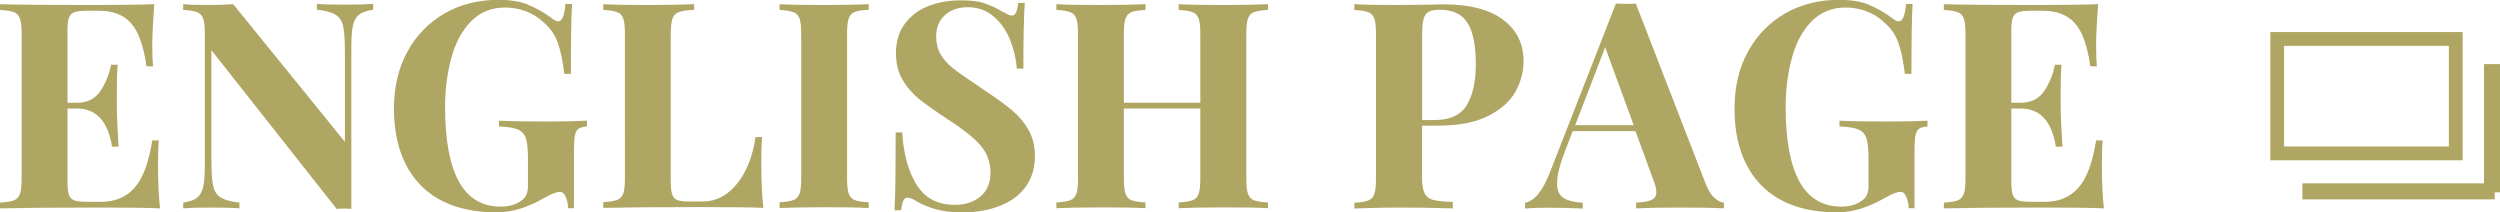 <?xml version="1.0" encoding="UTF-8"?><svg id="_レイヤー_2" xmlns="http://www.w3.org/2000/svg" viewBox="0 0 155.98 13.25"><defs><style>.cls-1{fill:#afa663;}</style></defs><g id="top"><path class="cls-1" d="M152.79,2.86v6.28h-10.28V2.86h10.28M153.65,2h-12v8h12V2h0Z"/><rect class="cls-1" x="143.65" y="11.44" width="12" height="1"/><rect class="cls-1" x="154.98" y="4" width="1" height="8"/><path class="cls-1" d="M9.99,13c-.82-.04-2.19-.05-4.12-.05-2.62,0-4.57.02-5.87.05v-.36c.4-.02.69-.07.87-.14s.31-.21.38-.41c.07-.2.1-.53.1-.99V2.16c0-.46-.03-.79-.1-.99-.07-.2-.19-.34-.38-.41s-.48-.12-.87-.14v-.36c1.3.04,3.25.05,5.87.05,1.76,0,3.02-.02,3.76-.05-.08,1-.13,1.88-.13,2.66,0,.53.02.94.05,1.22h-.41c-.18-1.28-.5-2.18-.97-2.7-.47-.52-1.13-.77-1.98-.77h-.74c-.37,0-.64.03-.81.09-.17.06-.28.18-.34.35-.06.17-.09.45-.09.84v4.46h.58c.64,0,1.12-.23,1.45-.7.33-.47.56-1.03.69-1.67h.41c-.04.5-.05,1.07-.05,1.69v.86c0,.61.04,1.46.11,2.56h-.41c-.25-1.58-.98-2.38-2.2-2.38h-.58v4.54c0,.38.03.66.09.84.06.17.17.29.34.35.17.06.44.09.81.09h.88c.85,0,1.54-.29,2.06-.87.52-.58.89-1.57,1.11-2.96h.41c-.04.4-.05.9-.05,1.51,0,1.1.04,2.02.13,2.74Z"/><path class="cls-1" d="M23.27.61c-.4.06-.69.16-.87.31s-.31.37-.38.68c-.07.31-.1.77-.1,1.39v10.04l-.43-.02-.49.02L13.19,3.13v6.91c0,.71.04,1.23.11,1.56.07.33.23.57.47.72.24.15.63.26,1.17.32v.36c-.47-.04-1.12-.05-1.94-.05-.66,0-1.18.02-1.57.05v-.36c.4-.06.69-.16.87-.31s.31-.37.38-.68c.07-.31.1-.77.1-1.39V2.16c0-.46-.03-.79-.1-.99-.07-.2-.19-.34-.38-.41s-.48-.12-.87-.14v-.36c.38.04.91.05,1.57.05.6,0,1.12-.02,1.55-.05l6.97,8.59V3.2c0-.71-.04-1.23-.11-1.56-.07-.33-.23-.57-.47-.72-.24-.15-.63-.25-1.17-.32v-.36c.47.04,1.12.05,1.94.05.67,0,1.19-.02,1.57-.05v.36Z"/><path class="cls-1" d="M32.97.31c.51.2,1.01.49,1.5.86.14.11.26.16.36.16.12,0,.22-.09.29-.26.07-.17.13-.45.16-.82h.41c-.05.82-.07,2.27-.07,4.36h-.41c-.1-.82-.24-1.48-.42-1.98-.19-.5-.49-.93-.93-1.28-.29-.28-.64-.49-1.06-.65-.42-.16-.85-.23-1.3-.23-.84,0-1.54.29-2.1.85-.56.57-.97,1.32-1.23,2.26-.26.94-.4,1.96-.4,3.08,0,4.15,1.15,6.23,3.46,6.23.53,0,.95-.12,1.28-.36.16-.11.27-.23.33-.38.07-.14.1-.33.1-.56v-1.76c0-.56-.05-.97-.14-1.23-.1-.26-.27-.43-.51-.53-.25-.1-.63-.16-1.16-.18v-.36c.74.04,1.77.05,3.08.05,1.07,0,1.87-.02,2.41-.05v.36c-.24.02-.41.07-.52.14s-.18.21-.23.41c-.04.2-.06.53-.06.99v3.56h-.36c-.01-.25-.06-.49-.15-.7-.09-.22-.21-.32-.37-.32-.2,0-.53.13-.97.38-1.04.6-2.03.9-2.95.9-2.08,0-3.67-.57-4.77-1.7-1.1-1.13-1.66-2.73-1.66-4.78,0-1.34.28-2.53.84-3.55.56-1.02,1.33-1.81,2.31-2.38.98-.56,2.11-.85,3.37-.85.74,0,1.37.1,1.88.31Z"/><path class="cls-1" d="M43.31.61c-.43.02-.75.07-.95.14-.2.07-.33.21-.4.41-.07.2-.11.53-.11.99v9.14c0,.38.03.66.09.84.06.17.16.29.31.35.15.06.39.09.73.09h.88c.82,0,1.52-.37,2.12-1.1.59-.73.98-1.7,1.16-2.92h.41c-.04.41-.05.94-.05,1.58,0,1.15.04,2.1.13,2.84-.82-.04-2.19-.05-4.12-.05-2.62,0-4.57.02-5.87.05v-.36c.4-.02.69-.07.87-.14s.31-.21.38-.41c.07-.2.1-.53.1-.99V2.16c0-.46-.03-.79-.1-.99-.07-.2-.19-.34-.38-.41s-.48-.12-.87-.14v-.36c.61.04,1.56.05,2.84.05s2.17-.02,2.83-.05v.36Z"/><path class="cls-1" d="M54.2.61c-.41.02-.7.07-.88.14s-.3.21-.37.41c-.07.2-.1.53-.1.99v8.93c0,.46.03.79.1.99.07.2.19.34.37.41s.47.12.88.14v.36c-.65-.04-1.55-.05-2.72-.05-1.28,0-2.23.02-2.84.05v-.36c.4-.02.69-.07.87-.14s.31-.21.38-.41c.07-.2.1-.53.1-.99V2.16c0-.46-.03-.79-.1-.99-.07-.2-.19-.34-.38-.41s-.48-.12-.87-.14v-.36c.61.04,1.56.05,2.84.05,1.16,0,2.07-.02,2.72-.05v.36Z"/><path class="cls-1" d="M61.4.2c.37.12.75.29,1.13.52.13.07.25.13.35.18.1.05.19.07.26.07.11,0,.19-.06.25-.19s.11-.33.14-.6h.41c-.06.8-.09,2.17-.09,4.1h-.41c-.05-.65-.2-1.27-.44-1.85-.25-.59-.59-1.06-1.04-1.43-.45-.37-.98-.55-1.57-.55s-1.07.17-1.43.49c-.37.33-.55.78-.55,1.34,0,.42.09.79.27,1.1.18.31.43.6.76.86.32.26.82.61,1.49,1.05l.58.4c.71.47,1.27.88,1.67,1.22.41.35.74.75,1,1.21.26.46.39,1,.39,1.61,0,.77-.2,1.41-.59,1.94s-.93.92-1.61,1.18c-.68.26-1.43.4-2.26.4-.67,0-1.23-.06-1.67-.18-.44-.12-.85-.28-1.22-.49-.26-.17-.47-.25-.61-.25-.11,0-.19.06-.25.19-.06.13-.11.33-.14.6h-.41c.05-.76.07-2.38.07-4.86h.41c.08,1.34.38,2.43.9,3.27.52.83,1.31,1.25,2.38,1.25.65,0,1.18-.17,1.6-.52.42-.35.63-.85.63-1.49s-.22-1.25-.65-1.73c-.43-.48-1.12-1.02-2.05-1.62-.72-.47-1.3-.88-1.73-1.22-.43-.35-.79-.76-1.06-1.23-.28-.47-.41-1.02-.41-1.65,0-.72.18-1.33.55-1.83.37-.5.85-.87,1.47-1.11.61-.24,1.28-.36,2.02-.36.62,0,1.12.06,1.49.18Z"/><path class="cls-1" d="M78.23.76c-.18.07-.3.21-.37.41-.07.2-.1.53-.1.99v8.93c0,.46.03.79.1.99.07.2.19.34.37.41.18.07.47.12.88.14v.36c-.59-.04-1.5-.05-2.74-.05s-2.15.02-2.83.05v-.36c.4-.02.69-.07.87-.14.19-.07.31-.21.38-.41.07-.2.1-.53.1-.99v-4.32h-4.77v4.32c0,.46.03.79.1.99.07.2.19.34.37.41s.47.12.88.14v.36c-.65-.04-1.55-.05-2.72-.05-1.28,0-2.23.02-2.84.05v-.36c.4-.02.69-.07.87-.14s.31-.21.38-.41c.07-.2.1-.53.1-.99V2.16c0-.46-.03-.79-.1-.99-.07-.2-.19-.34-.38-.41s-.48-.12-.87-.14v-.36c.61.04,1.56.05,2.84.05,1.16,0,2.07-.02,2.72-.05v.36c-.41.02-.7.07-.88.14s-.3.21-.37.41c-.07.2-.1.53-.1.99v4.25h4.77V2.16c0-.46-.03-.79-.1-.99-.07-.2-.19-.34-.38-.41-.19-.07-.48-.12-.87-.14v-.36c.67.04,1.61.05,2.83.05s2.15-.02,2.74-.05v.36c-.41.02-.7.07-.88.14Z"/><path class="cls-1" d="M88.72,7.85v3.13c0,.48.05.83.15,1.05.1.22.28.37.54.44.26.07.67.11,1.23.13v.4c-1.48-.04-2.57-.05-3.29-.05-.6,0-1.36.01-2.27.04l-.58.02v-.36c.4-.02.69-.07.87-.14s.31-.21.38-.41c.07-.2.1-.53.1-.99V2.16c0-.46-.03-.79-.1-.99-.07-.2-.19-.34-.38-.41s-.48-.12-.87-.14v-.36c.61.04,1.52.05,2.74.05l2-.02c.24-.01.52-.02.83-.02,1.62,0,2.86.32,3.71.96.85.64,1.28,1.5,1.28,2.58,0,.66-.17,1.29-.5,1.9-.34.61-.9,1.11-1.7,1.52-.8.41-1.86.61-3.18.61h-.95ZM89.13.74c-.15.08-.25.23-.31.45-.06.22-.09.54-.09.97v5.33h.77c.97,0,1.64-.31,2.02-.94.37-.62.56-1.47.56-2.54,0-1.16-.17-2.02-.51-2.57-.34-.55-.92-.83-1.72-.83-.32,0-.56.04-.71.13Z"/><path class="cls-1" d="M106.97,12.35c.2.18.4.28.59.29v.36c-.72-.04-1.63-.05-2.74-.05-1.22,0-2.14.02-2.74.05v-.36c.46-.02.78-.08.97-.17s.29-.25.29-.48c0-.22-.07-.5-.22-.86l-1.08-2.95h-3.92l-.47,1.24c-.34.86-.5,1.53-.5,2s.13.75.4.93c.27.17.67.27,1.2.3v.36c-.82-.04-1.56-.05-2.23-.05-.55,0-1.01.02-1.37.05v-.36c.59-.11,1.1-.74,1.55-1.89L100.82.22c.13.01.34.02.63.02s.49,0,.61-.02l4.37,11.27c.16.4.34.68.54.86ZM101.93,7.81l-1.78-4.86-1.87,4.86h3.65Z"/><path class="cls-1" d="M116.61.31c.51.2,1.01.49,1.5.86.14.11.26.16.36.16.12,0,.22-.09.29-.26.07-.17.13-.45.16-.82h.41c-.05.82-.07,2.27-.07,4.36h-.41c-.1-.82-.24-1.48-.42-1.98-.19-.5-.49-.93-.93-1.28-.29-.28-.64-.49-1.06-.65-.42-.16-.85-.23-1.3-.23-.84,0-1.54.29-2.1.85-.56.57-.97,1.32-1.23,2.26-.26.94-.4,1.96-.4,3.08,0,4.15,1.15,6.23,3.46,6.23.53,0,.95-.12,1.28-.36.16-.11.27-.23.33-.38.07-.14.1-.33.1-.56v-1.76c0-.56-.05-.97-.14-1.23-.1-.26-.27-.43-.51-.53-.25-.1-.63-.16-1.16-.18v-.36c.74.04,1.77.05,3.08.05,1.07,0,1.87-.02,2.41-.05v.36c-.24.02-.41.07-.52.14s-.18.21-.23.41c-.04.2-.06.53-.06.99v3.56h-.36c-.01-.25-.06-.49-.15-.7-.09-.22-.21-.32-.37-.32-.2,0-.53.13-.97.38-1.04.6-2.03.9-2.95.9-2.08,0-3.67-.57-4.77-1.7-1.1-1.13-1.66-2.73-1.66-4.78,0-1.34.28-2.53.84-3.55.56-1.02,1.33-1.81,2.31-2.38.98-.56,2.11-.85,3.37-.85.74,0,1.37.1,1.88.31Z"/><path class="cls-1" d="M131.27,13c-.82-.04-2.19-.05-4.12-.05-2.62,0-4.57.02-5.87.05v-.36c.4-.02.69-.07.87-.14s.31-.21.38-.41c.07-.2.1-.53.1-.99V2.16c0-.46-.03-.79-.1-.99-.07-.2-.19-.34-.38-.41s-.48-.12-.87-.14v-.36c1.3.04,3.25.05,5.87.05,1.76,0,3.02-.02,3.76-.05-.08,1-.13,1.88-.13,2.66,0,.53.02.94.05,1.22h-.41c-.18-1.28-.5-2.18-.97-2.7-.47-.52-1.13-.77-1.98-.77h-.74c-.37,0-.64.03-.81.09-.17.06-.28.18-.34.35-.06.17-.09.45-.09.84v4.46h.58c.64,0,1.12-.23,1.45-.7.33-.47.56-1.03.69-1.67h.41c-.04.5-.05,1.07-.05,1.69v.86c0,.61.04,1.46.11,2.56h-.41c-.25-1.58-.98-2.38-2.2-2.38h-.58v4.54c0,.38.03.66.09.84.06.17.17.29.34.35.17.06.44.09.81.09h.88c.85,0,1.54-.29,2.06-.87.52-.58.89-1.57,1.11-2.96h.41c-.04.4-.05.9-.05,1.51,0,1.1.04,2.02.13,2.74Z"/></g></svg>